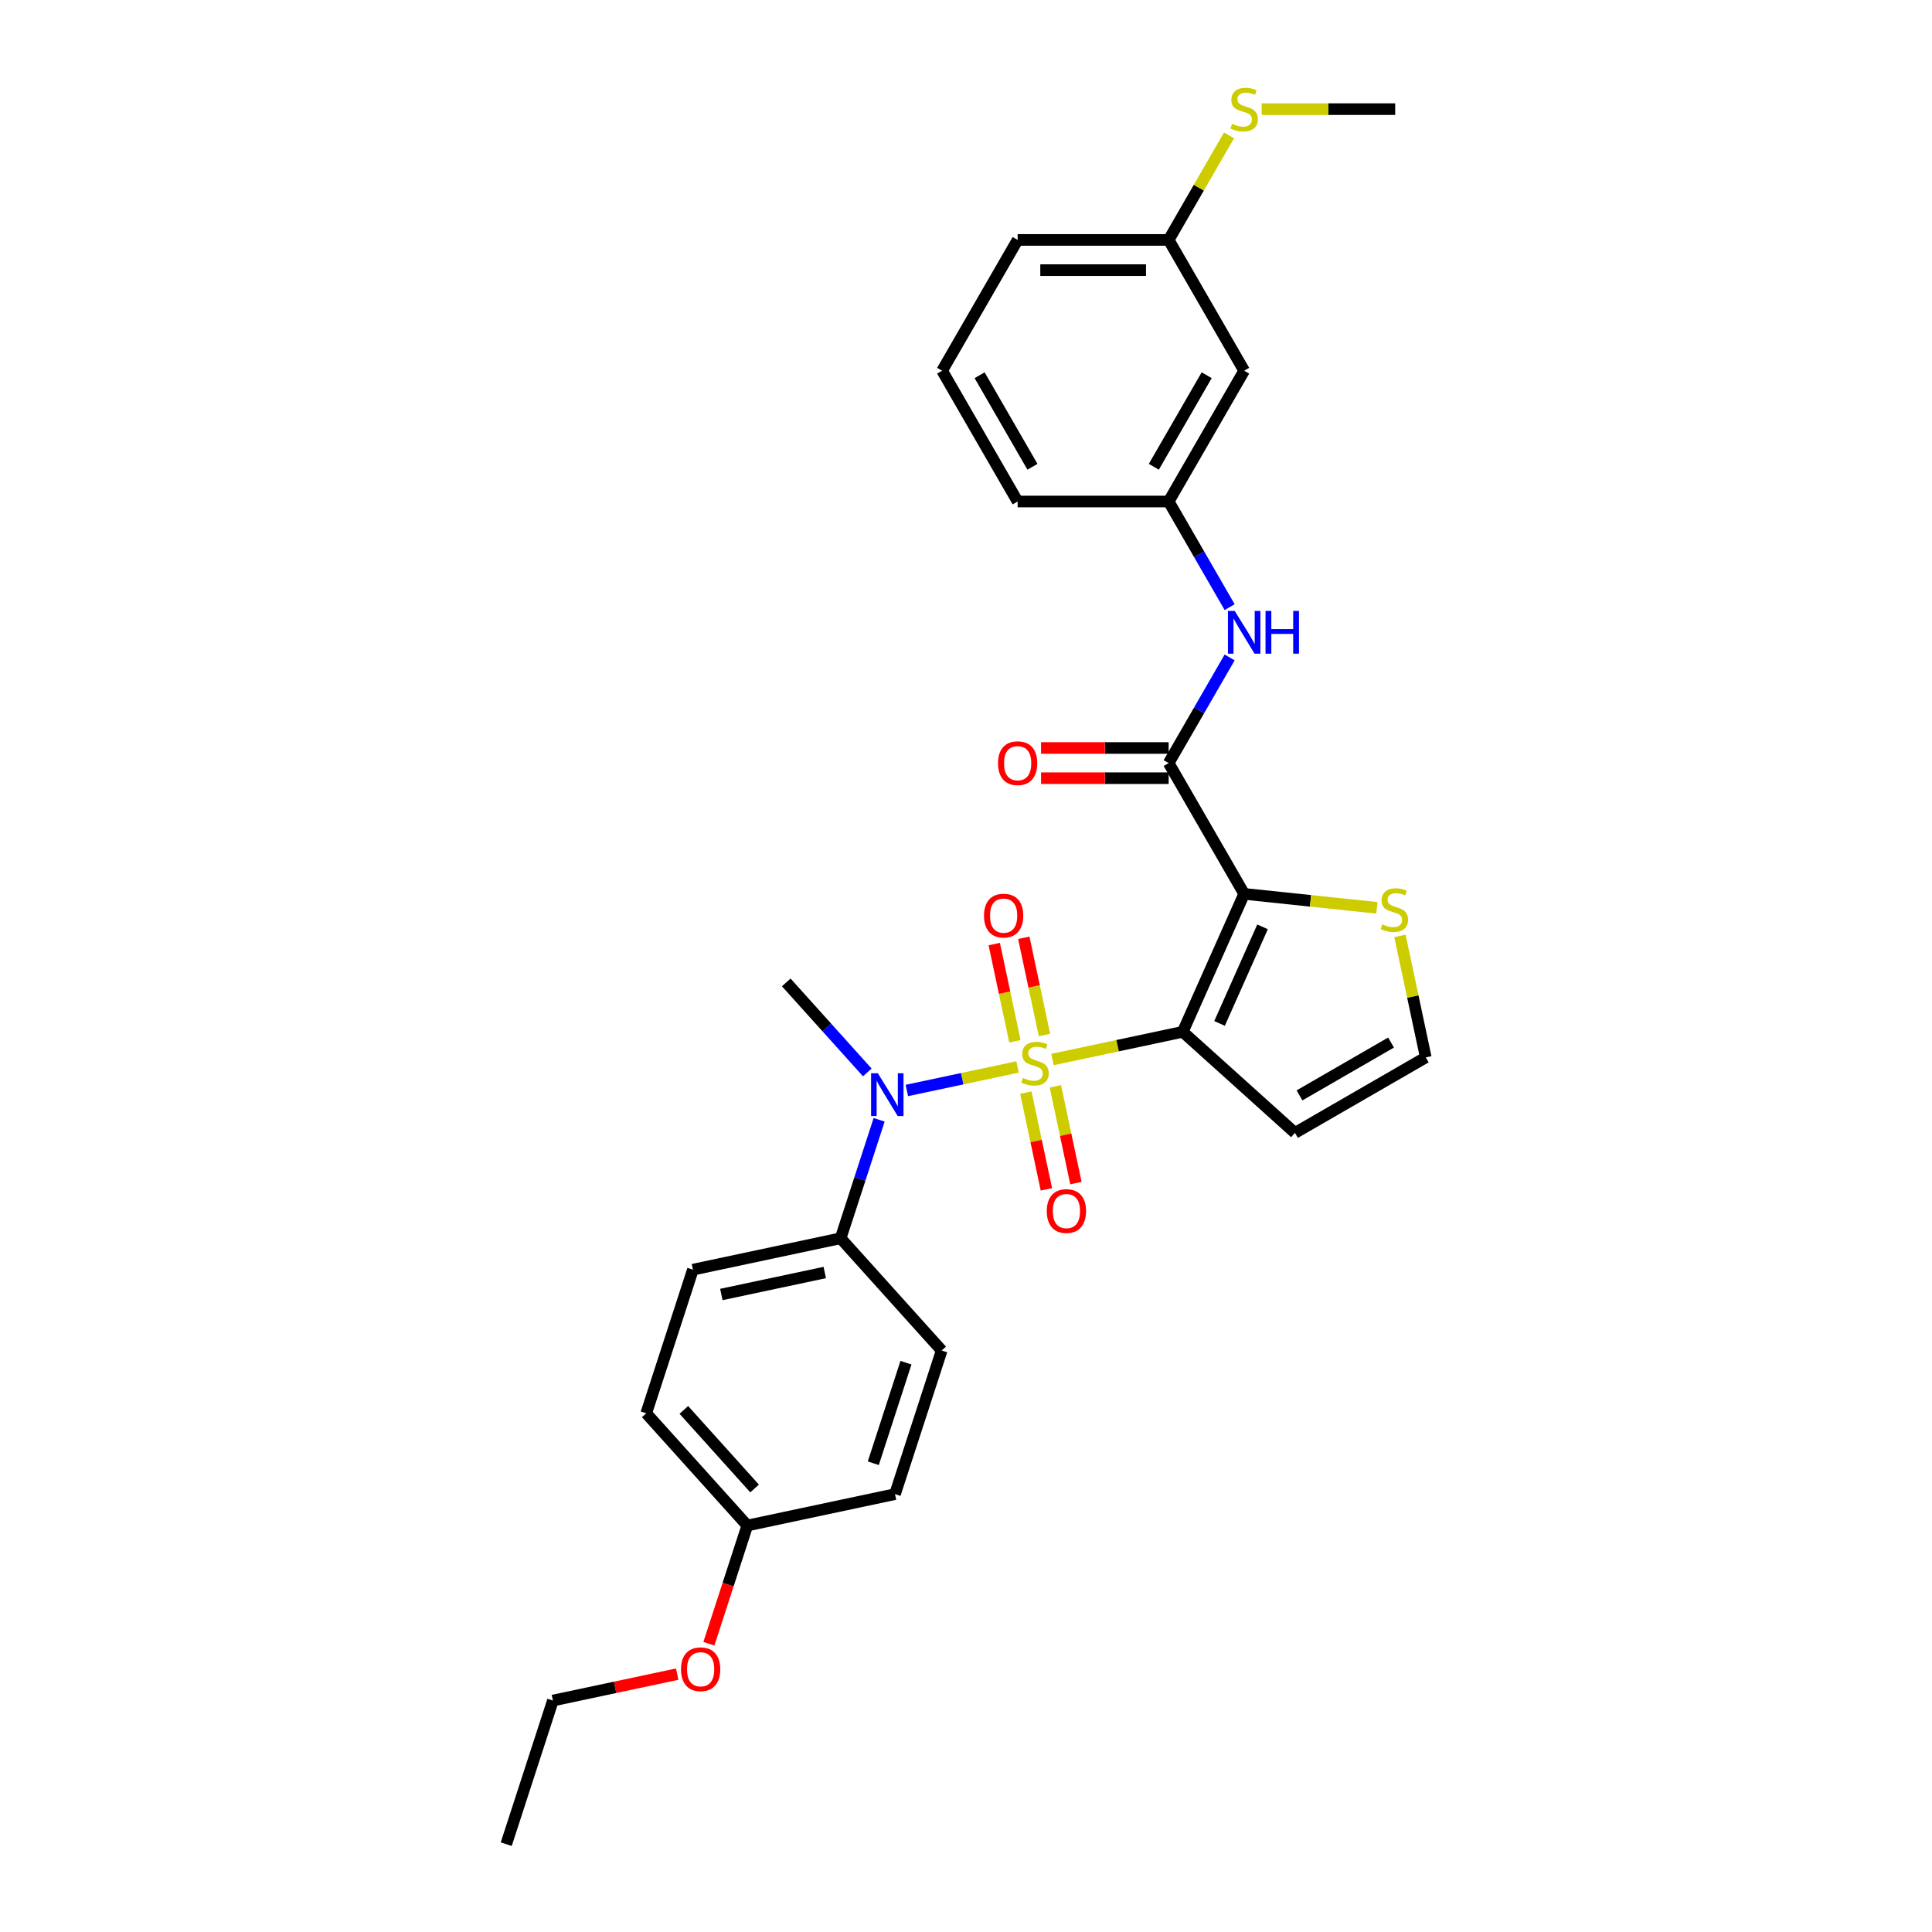 <?xml version='1.0' encoding='iso-8859-1'?>
<svg version='1.1' baseProfile='full'
              xmlns='http://www.w3.org/2000/svg'
                      xmlns:rdkit='http://www.rdkit.org/xml'
                      xmlns:xlink='http://www.w3.org/1999/xlink'
                  xml:space='preserve'
width='1000px' height='1000px' viewBox='0 0 1000 1000'>
<!-- END OF HEADER -->
<rect style='opacity:1.0;fill:#FFFFFF;stroke:none' width='1000' height='1000' x='0' y='0'> </rect>
<path class='bond-0' d='M 544.777,548.405 L 578.481,541.241' style='fill:none;fill-rule:evenodd;stroke:#CCCC00;stroke-width:6px;stroke-linecap:butt;stroke-linejoin:miter;stroke-opacity:1' />
<path class='bond-0' d='M 578.481,541.241 L 612.186,534.077' style='fill:none;fill-rule:evenodd;stroke:#000000;stroke-width:6px;stroke-linecap:butt;stroke-linejoin:miter;stroke-opacity:1' />
<path class='bond-3' d='M 526.673,552.253 L 498.028,558.342' style='fill:none;fill-rule:evenodd;stroke:#CCCC00;stroke-width:6px;stroke-linecap:butt;stroke-linejoin:miter;stroke-opacity:1' />
<path class='bond-3' d='M 498.028,558.342 L 469.383,564.43' style='fill:none;fill-rule:evenodd;stroke:#0000FF;stroke-width:6px;stroke-linecap:butt;stroke-linejoin:miter;stroke-opacity:1' />
<path class='bond-7' d='M 530.967,565.54 L 536.289,590.577' style='fill:none;fill-rule:evenodd;stroke:#CCCC00;stroke-width:6px;stroke-linecap:butt;stroke-linejoin:miter;stroke-opacity:1' />
<path class='bond-7' d='M 536.289,590.577 L 541.611,615.613' style='fill:none;fill-rule:evenodd;stroke:#FF0000;stroke-width:6px;stroke-linecap:butt;stroke-linejoin:miter;stroke-opacity:1' />
<path class='bond-7' d='M 546.259,562.289 L 551.581,587.326' style='fill:none;fill-rule:evenodd;stroke:#CCCC00;stroke-width:6px;stroke-linecap:butt;stroke-linejoin:miter;stroke-opacity:1' />
<path class='bond-7' d='M 551.581,587.326 L 556.903,612.363' style='fill:none;fill-rule:evenodd;stroke:#FF0000;stroke-width:6px;stroke-linecap:butt;stroke-linejoin:miter;stroke-opacity:1' />
<path class='bond-8' d='M 540.61,535.712 L 535.263,510.558' style='fill:none;fill-rule:evenodd;stroke:#CCCC00;stroke-width:6px;stroke-linecap:butt;stroke-linejoin:miter;stroke-opacity:1' />
<path class='bond-8' d='M 535.263,510.558 L 529.916,485.403' style='fill:none;fill-rule:evenodd;stroke:#FF0000;stroke-width:6px;stroke-linecap:butt;stroke-linejoin:miter;stroke-opacity:1' />
<path class='bond-8' d='M 525.318,538.962 L 519.971,513.808' style='fill:none;fill-rule:evenodd;stroke:#CCCC00;stroke-width:6px;stroke-linecap:butt;stroke-linejoin:miter;stroke-opacity:1' />
<path class='bond-8' d='M 519.971,513.808 L 514.624,488.654' style='fill:none;fill-rule:evenodd;stroke:#FF0000;stroke-width:6px;stroke-linecap:butt;stroke-linejoin:miter;stroke-opacity:1' />
<path class='bond-1' d='M 612.186,534.077 L 643.979,462.666' style='fill:none;fill-rule:evenodd;stroke:#000000;stroke-width:6px;stroke-linecap:butt;stroke-linejoin:miter;stroke-opacity:1' />
<path class='bond-1' d='M 631.237,529.724 L 653.492,479.737' style='fill:none;fill-rule:evenodd;stroke:#000000;stroke-width:6px;stroke-linecap:butt;stroke-linejoin:miter;stroke-opacity:1' />
<path class='bond-5' d='M 612.186,534.077 L 670.276,586.382' style='fill:none;fill-rule:evenodd;stroke:#000000;stroke-width:6px;stroke-linecap:butt;stroke-linejoin:miter;stroke-opacity:1' />
<path class='bond-2' d='M 643.979,462.666 L 604.895,394.971' style='fill:none;fill-rule:evenodd;stroke:#000000;stroke-width:6px;stroke-linecap:butt;stroke-linejoin:miter;stroke-opacity:1' />
<path class='bond-4' d='M 643.979,462.666 L 678.324,466.276' style='fill:none;fill-rule:evenodd;stroke:#000000;stroke-width:6px;stroke-linecap:butt;stroke-linejoin:miter;stroke-opacity:1' />
<path class='bond-4' d='M 678.324,466.276 L 712.668,469.886' style='fill:none;fill-rule:evenodd;stroke:#CCCC00;stroke-width:6px;stroke-linecap:butt;stroke-linejoin:miter;stroke-opacity:1' />
<path class='bond-6' d='M 604.895,394.971 L 620.678,367.634' style='fill:none;fill-rule:evenodd;stroke:#000000;stroke-width:6px;stroke-linecap:butt;stroke-linejoin:miter;stroke-opacity:1' />
<path class='bond-6' d='M 620.678,367.634 L 636.461,340.298' style='fill:none;fill-rule:evenodd;stroke:#0000FF;stroke-width:6px;stroke-linecap:butt;stroke-linejoin:miter;stroke-opacity:1' />
<path class='bond-11' d='M 604.895,387.154 L 571.869,387.154' style='fill:none;fill-rule:evenodd;stroke:#000000;stroke-width:6px;stroke-linecap:butt;stroke-linejoin:miter;stroke-opacity:1' />
<path class='bond-11' d='M 571.869,387.154 L 538.843,387.154' style='fill:none;fill-rule:evenodd;stroke:#FF0000;stroke-width:6px;stroke-linecap:butt;stroke-linejoin:miter;stroke-opacity:1' />
<path class='bond-11' d='M 604.895,402.787 L 571.869,402.787' style='fill:none;fill-rule:evenodd;stroke:#000000;stroke-width:6px;stroke-linecap:butt;stroke-linejoin:miter;stroke-opacity:1' />
<path class='bond-11' d='M 571.869,402.787 L 538.843,402.787' style='fill:none;fill-rule:evenodd;stroke:#FF0000;stroke-width:6px;stroke-linecap:butt;stroke-linejoin:miter;stroke-opacity:1' />
<path class='bond-10' d='M 455.034,579.604 L 445.072,610.264' style='fill:none;fill-rule:evenodd;stroke:#0000FF;stroke-width:6px;stroke-linecap:butt;stroke-linejoin:miter;stroke-opacity:1' />
<path class='bond-10' d='M 445.072,610.264 L 435.11,640.923' style='fill:none;fill-rule:evenodd;stroke:#000000;stroke-width:6px;stroke-linecap:butt;stroke-linejoin:miter;stroke-opacity:1' />
<path class='bond-21' d='M 448.916,555.087 L 427.938,531.789' style='fill:none;fill-rule:evenodd;stroke:#0000FF;stroke-width:6px;stroke-linecap:butt;stroke-linejoin:miter;stroke-opacity:1' />
<path class='bond-21' d='M 427.938,531.789 L 406.96,508.491' style='fill:none;fill-rule:evenodd;stroke:#000000;stroke-width:6px;stroke-linecap:butt;stroke-linejoin:miter;stroke-opacity:1' />
<path class='bond-29' d='M 724.607,484.423 L 731.289,515.86' style='fill:none;fill-rule:evenodd;stroke:#CCCC00;stroke-width:6px;stroke-linecap:butt;stroke-linejoin:miter;stroke-opacity:1' />
<path class='bond-29' d='M 731.289,515.86 L 737.972,547.297' style='fill:none;fill-rule:evenodd;stroke:#000000;stroke-width:6px;stroke-linecap:butt;stroke-linejoin:miter;stroke-opacity:1' />
<path class='bond-9' d='M 670.276,586.382 L 737.972,547.297' style='fill:none;fill-rule:evenodd;stroke:#000000;stroke-width:6px;stroke-linecap:butt;stroke-linejoin:miter;stroke-opacity:1' />
<path class='bond-9' d='M 672.613,566.98 L 720,539.621' style='fill:none;fill-rule:evenodd;stroke:#000000;stroke-width:6px;stroke-linecap:butt;stroke-linejoin:miter;stroke-opacity:1' />
<path class='bond-12' d='M 636.461,314.252 L 620.678,286.916' style='fill:none;fill-rule:evenodd;stroke:#0000FF;stroke-width:6px;stroke-linecap:butt;stroke-linejoin:miter;stroke-opacity:1' />
<path class='bond-12' d='M 620.678,286.916 L 604.895,259.579' style='fill:none;fill-rule:evenodd;stroke:#000000;stroke-width:6px;stroke-linecap:butt;stroke-linejoin:miter;stroke-opacity:1' />
<path class='bond-14' d='M 435.11,640.923 L 358.65,657.176' style='fill:none;fill-rule:evenodd;stroke:#000000;stroke-width:6px;stroke-linecap:butt;stroke-linejoin:miter;stroke-opacity:1' />
<path class='bond-14' d='M 426.891,658.653 L 373.369,670.03' style='fill:none;fill-rule:evenodd;stroke:#000000;stroke-width:6px;stroke-linecap:butt;stroke-linejoin:miter;stroke-opacity:1' />
<path class='bond-15' d='M 435.11,640.923 L 487.415,699.014' style='fill:none;fill-rule:evenodd;stroke:#000000;stroke-width:6px;stroke-linecap:butt;stroke-linejoin:miter;stroke-opacity:1' />
<path class='bond-13' d='M 604.895,259.579 L 643.979,191.883' style='fill:none;fill-rule:evenodd;stroke:#000000;stroke-width:6px;stroke-linecap:butt;stroke-linejoin:miter;stroke-opacity:1' />
<path class='bond-13' d='M 597.219,241.608 L 624.578,194.221' style='fill:none;fill-rule:evenodd;stroke:#000000;stroke-width:6px;stroke-linecap:butt;stroke-linejoin:miter;stroke-opacity:1' />
<path class='bond-24' d='M 604.895,259.579 L 526.727,259.579' style='fill:none;fill-rule:evenodd;stroke:#000000;stroke-width:6px;stroke-linecap:butt;stroke-linejoin:miter;stroke-opacity:1' />
<path class='bond-16' d='M 643.979,191.883 L 604.895,124.188' style='fill:none;fill-rule:evenodd;stroke:#000000;stroke-width:6px;stroke-linecap:butt;stroke-linejoin:miter;stroke-opacity:1' />
<path class='bond-20' d='M 358.65,657.176 L 334.494,731.518' style='fill:none;fill-rule:evenodd;stroke:#000000;stroke-width:6px;stroke-linecap:butt;stroke-linejoin:miter;stroke-opacity:1' />
<path class='bond-19' d='M 487.415,699.014 L 463.259,773.356' style='fill:none;fill-rule:evenodd;stroke:#000000;stroke-width:6px;stroke-linecap:butt;stroke-linejoin:miter;stroke-opacity:1' />
<path class='bond-19' d='M 468.923,705.334 L 452.014,757.374' style='fill:none;fill-rule:evenodd;stroke:#000000;stroke-width:6px;stroke-linecap:butt;stroke-linejoin:miter;stroke-opacity:1' />
<path class='bond-17' d='M 604.895,124.188 L 620.516,97.133' style='fill:none;fill-rule:evenodd;stroke:#000000;stroke-width:6px;stroke-linecap:butt;stroke-linejoin:miter;stroke-opacity:1' />
<path class='bond-17' d='M 620.516,97.133 L 636.136,70.078' style='fill:none;fill-rule:evenodd;stroke:#CCCC00;stroke-width:6px;stroke-linecap:butt;stroke-linejoin:miter;stroke-opacity:1' />
<path class='bond-31' d='M 604.895,124.188 L 526.727,124.188' style='fill:none;fill-rule:evenodd;stroke:#000000;stroke-width:6px;stroke-linecap:butt;stroke-linejoin:miter;stroke-opacity:1' />
<path class='bond-31' d='M 593.17,139.821 L 538.452,139.821' style='fill:none;fill-rule:evenodd;stroke:#000000;stroke-width:6px;stroke-linecap:butt;stroke-linejoin:miter;stroke-opacity:1' />
<path class='bond-26' d='M 653.031,56.492 L 687.59,56.492' style='fill:none;fill-rule:evenodd;stroke:#CCCC00;stroke-width:6px;stroke-linecap:butt;stroke-linejoin:miter;stroke-opacity:1' />
<path class='bond-26' d='M 687.59,56.492 L 722.148,56.492' style='fill:none;fill-rule:evenodd;stroke:#000000;stroke-width:6px;stroke-linecap:butt;stroke-linejoin:miter;stroke-opacity:1' />
<path class='bond-18' d='M 386.799,789.608 L 463.259,773.356' style='fill:none;fill-rule:evenodd;stroke:#000000;stroke-width:6px;stroke-linecap:butt;stroke-linejoin:miter;stroke-opacity:1' />
<path class='bond-22' d='M 386.799,789.608 L 376.858,820.206' style='fill:none;fill-rule:evenodd;stroke:#000000;stroke-width:6px;stroke-linecap:butt;stroke-linejoin:miter;stroke-opacity:1' />
<path class='bond-22' d='M 376.858,820.206 L 366.916,850.803' style='fill:none;fill-rule:evenodd;stroke:#FF0000;stroke-width:6px;stroke-linecap:butt;stroke-linejoin:miter;stroke-opacity:1' />
<path class='bond-30' d='M 386.799,789.608 L 334.494,731.518' style='fill:none;fill-rule:evenodd;stroke:#000000;stroke-width:6px;stroke-linecap:butt;stroke-linejoin:miter;stroke-opacity:1' />
<path class='bond-30' d='M 390.572,770.434 L 353.958,729.771' style='fill:none;fill-rule:evenodd;stroke:#000000;stroke-width:6px;stroke-linecap:butt;stroke-linejoin:miter;stroke-opacity:1' />
<path class='bond-27' d='M 350.528,866.526 L 318.356,873.365' style='fill:none;fill-rule:evenodd;stroke:#FF0000;stroke-width:6px;stroke-linecap:butt;stroke-linejoin:miter;stroke-opacity:1' />
<path class='bond-27' d='M 318.356,873.365 L 286.184,880.203' style='fill:none;fill-rule:evenodd;stroke:#000000;stroke-width:6px;stroke-linecap:butt;stroke-linejoin:miter;stroke-opacity:1' />
<path class='bond-23' d='M 487.643,191.883 L 526.727,259.579' style='fill:none;fill-rule:evenodd;stroke:#000000;stroke-width:6px;stroke-linecap:butt;stroke-linejoin:miter;stroke-opacity:1' />
<path class='bond-23' d='M 507.045,194.221 L 534.403,241.608' style='fill:none;fill-rule:evenodd;stroke:#000000;stroke-width:6px;stroke-linecap:butt;stroke-linejoin:miter;stroke-opacity:1' />
<path class='bond-25' d='M 487.643,191.883 L 526.727,124.188' style='fill:none;fill-rule:evenodd;stroke:#000000;stroke-width:6px;stroke-linecap:butt;stroke-linejoin:miter;stroke-opacity:1' />
<path class='bond-28' d='M 286.184,880.203 L 262.028,954.545' style='fill:none;fill-rule:evenodd;stroke:#000000;stroke-width:6px;stroke-linecap:butt;stroke-linejoin:miter;stroke-opacity:1' />
<path  class='atom-0' d='M 529.472 557.927
Q 529.722 558.021, 530.754 558.458
Q 531.786 558.896, 532.911 559.177
Q 534.068 559.428, 535.194 559.428
Q 537.289 559.428, 538.508 558.427
Q 539.728 557.395, 539.728 555.613
Q 539.728 554.394, 539.102 553.643
Q 538.508 552.893, 537.57 552.486
Q 536.632 552.08, 535.069 551.611
Q 533.099 551.017, 531.911 550.454
Q 530.754 549.891, 529.91 548.703
Q 529.097 547.515, 529.097 545.514
Q 529.097 542.731, 530.973 541.011
Q 532.88 539.291, 536.632 539.291
Q 539.196 539.291, 542.104 540.511
L 541.385 542.918
Q 538.727 541.824, 536.726 541.824
Q 534.568 541.824, 533.38 542.731
Q 532.192 543.606, 532.223 545.138
Q 532.223 546.327, 532.817 547.046
Q 533.443 547.765, 534.318 548.171
Q 535.225 548.578, 536.726 549.047
Q 538.727 549.672, 539.915 550.298
Q 541.103 550.923, 541.948 552.205
Q 542.823 553.456, 542.823 555.613
Q 542.823 558.677, 540.759 560.334
Q 538.727 561.96, 535.319 561.96
Q 533.349 561.96, 531.848 561.523
Q 530.379 561.116, 528.628 560.397
L 529.472 557.927
' fill='#CCCC00'/>
<path  class='atom-4' d='M 454.372 555.512
L 461.626 567.238
Q 462.345 568.394, 463.502 570.489
Q 464.659 572.584, 464.721 572.709
L 464.721 555.512
L 467.66 555.512
L 467.66 577.65
L 464.628 577.65
L 456.842 564.83
Q 455.935 563.329, 454.966 561.609
Q 454.028 559.89, 453.747 559.358
L 453.747 577.65
L 450.87 577.65
L 450.87 555.512
L 454.372 555.512
' fill='#0000FF'/>
<path  class='atom-5' d='M 715.466 478.435
Q 715.716 478.529, 716.748 478.967
Q 717.78 479.404, 718.905 479.686
Q 720.062 479.936, 721.188 479.936
Q 723.283 479.936, 724.502 478.935
Q 725.722 477.904, 725.722 476.121
Q 725.722 474.902, 725.096 474.152
Q 724.502 473.401, 723.564 472.995
Q 722.626 472.588, 721.063 472.119
Q 719.093 471.525, 717.905 470.962
Q 716.748 470.399, 715.904 469.211
Q 715.091 468.023, 715.091 466.022
Q 715.091 463.239, 716.967 461.52
Q 718.874 459.8, 722.626 459.8
Q 725.19 459.8, 728.098 461.019
L 727.379 463.427
Q 724.721 462.332, 722.72 462.332
Q 720.563 462.332, 719.374 463.239
Q 718.186 464.115, 718.218 465.647
Q 718.218 466.835, 718.812 467.554
Q 719.437 468.273, 720.312 468.68
Q 721.219 469.086, 722.72 469.555
Q 724.721 470.181, 725.909 470.806
Q 727.098 471.431, 727.942 472.713
Q 728.817 473.964, 728.817 476.121
Q 728.817 479.186, 726.754 480.843
Q 724.721 482.469, 721.313 482.469
Q 719.343 482.469, 717.842 482.031
Q 716.373 481.624, 714.622 480.905
L 715.466 478.435
' fill='#CCCC00'/>
<path  class='atom-7' d='M 639.086 316.206
L 646.34 327.932
Q 647.059 329.088, 648.216 331.183
Q 649.373 333.278, 649.436 333.403
L 649.436 316.206
L 652.375 316.206
L 652.375 338.344
L 649.342 338.344
L 641.556 325.524
Q 640.649 324.023, 639.68 322.303
Q 638.742 320.584, 638.461 320.052
L 638.461 338.344
L 635.584 338.344
L 635.584 316.206
L 639.086 316.206
' fill='#0000FF'/>
<path  class='atom-7' d='M 655.032 316.206
L 658.034 316.206
L 658.034 325.618
L 669.353 325.618
L 669.353 316.206
L 672.355 316.206
L 672.355 338.344
L 669.353 338.344
L 669.353 328.119
L 658.034 328.119
L 658.034 338.344
L 655.032 338.344
L 655.032 316.206
' fill='#0000FF'/>
<path  class='atom-8' d='M 541.816 626.851
Q 541.816 621.536, 544.442 618.566
Q 547.068 615.595, 551.977 615.595
Q 556.886 615.595, 559.513 618.566
Q 562.139 621.536, 562.139 626.851
Q 562.139 632.229, 559.482 635.294
Q 556.824 638.327, 551.977 638.327
Q 547.1 638.327, 544.442 635.294
Q 541.816 632.261, 541.816 626.851
M 551.977 635.825
Q 555.354 635.825, 557.168 633.574
Q 559.013 631.291, 559.013 626.851
Q 559.013 622.505, 557.168 620.317
Q 555.354 618.097, 551.977 618.097
Q 548.601 618.097, 546.756 620.285
Q 544.942 622.474, 544.942 626.851
Q 544.942 631.323, 546.756 633.574
Q 548.601 635.825, 551.977 635.825
' fill='#FF0000'/>
<path  class='atom-9' d='M 509.311 473.931
Q 509.311 468.616, 511.938 465.645
Q 514.564 462.675, 519.473 462.675
Q 524.382 462.675, 527.009 465.645
Q 529.635 468.616, 529.635 473.931
Q 529.635 479.309, 526.977 482.373
Q 524.32 485.406, 519.473 485.406
Q 514.596 485.406, 511.938 482.373
Q 509.311 479.34, 509.311 473.931
M 519.473 482.905
Q 522.85 482.905, 524.664 480.654
Q 526.508 478.371, 526.508 473.931
Q 526.508 469.585, 524.664 467.396
Q 522.85 465.176, 519.473 465.176
Q 516.096 465.176, 514.252 467.365
Q 512.438 469.554, 512.438 473.931
Q 512.438 478.402, 514.252 480.654
Q 516.096 482.905, 519.473 482.905
' fill='#FF0000'/>
<path  class='atom-12' d='M 516.565 395.033
Q 516.565 389.718, 519.192 386.747
Q 521.818 383.777, 526.727 383.777
Q 531.636 383.777, 534.262 386.747
Q 536.889 389.718, 536.889 395.033
Q 536.889 400.411, 534.231 403.475
Q 531.573 406.508, 526.727 406.508
Q 521.849 406.508, 519.192 403.475
Q 516.565 400.442, 516.565 395.033
M 526.727 404.007
Q 530.104 404.007, 531.917 401.756
Q 533.762 399.473, 533.762 395.033
Q 533.762 390.687, 531.917 388.498
Q 530.104 386.278, 526.727 386.278
Q 523.35 386.278, 521.505 388.467
Q 519.692 390.656, 519.692 395.033
Q 519.692 399.504, 521.505 401.756
Q 523.35 404.007, 526.727 404.007
' fill='#FF0000'/>
<path  class='atom-18' d='M 637.726 64.09
Q 637.976 64.184, 639.008 64.621
Q 640.04 65.059, 641.165 65.341
Q 642.322 65.591, 643.448 65.591
Q 645.543 65.591, 646.762 64.59
Q 647.982 63.558, 647.982 61.776
Q 647.982 60.557, 647.356 59.806
Q 646.762 59.056, 645.824 58.649
Q 644.886 58.243, 643.323 57.774
Q 641.353 57.18, 640.165 56.617
Q 639.008 56.054, 638.164 54.866
Q 637.351 53.678, 637.351 51.677
Q 637.351 48.894, 639.227 47.174
Q 641.134 45.455, 644.886 45.455
Q 647.45 45.455, 650.358 46.674
L 649.639 49.082
Q 646.981 47.987, 644.98 47.987
Q 642.823 47.987, 641.634 48.894
Q 640.446 49.769, 640.477 51.301
Q 640.477 52.49, 641.072 53.209
Q 641.697 53.928, 642.572 54.334
Q 643.479 54.741, 644.98 55.21
Q 646.981 55.835, 648.169 56.461
Q 649.357 57.086, 650.202 58.368
Q 651.077 59.619, 651.077 61.776
Q 651.077 64.84, 649.013 66.498
Q 646.981 68.123, 643.573 68.123
Q 641.603 68.123, 640.102 67.686
Q 638.633 67.279, 636.882 66.56
L 637.726 64.09
' fill='#CCCC00'/>
<path  class='atom-23' d='M 352.482 864.013
Q 352.482 858.698, 355.108 855.728
Q 357.735 852.757, 362.644 852.757
Q 367.553 852.757, 370.179 855.728
Q 372.806 858.698, 372.806 864.013
Q 372.806 869.391, 370.148 872.456
Q 367.49 875.489, 362.644 875.489
Q 357.766 875.489, 355.108 872.456
Q 352.482 869.423, 352.482 864.013
M 362.644 872.987
Q 366.021 872.987, 367.834 870.736
Q 369.679 868.453, 369.679 864.013
Q 369.679 859.667, 367.834 857.479
Q 366.021 855.259, 362.644 855.259
Q 359.267 855.259, 357.422 857.447
Q 355.609 859.636, 355.609 864.013
Q 355.609 868.485, 357.422 870.736
Q 359.267 872.987, 362.644 872.987
' fill='#FF0000'/>
</svg>

